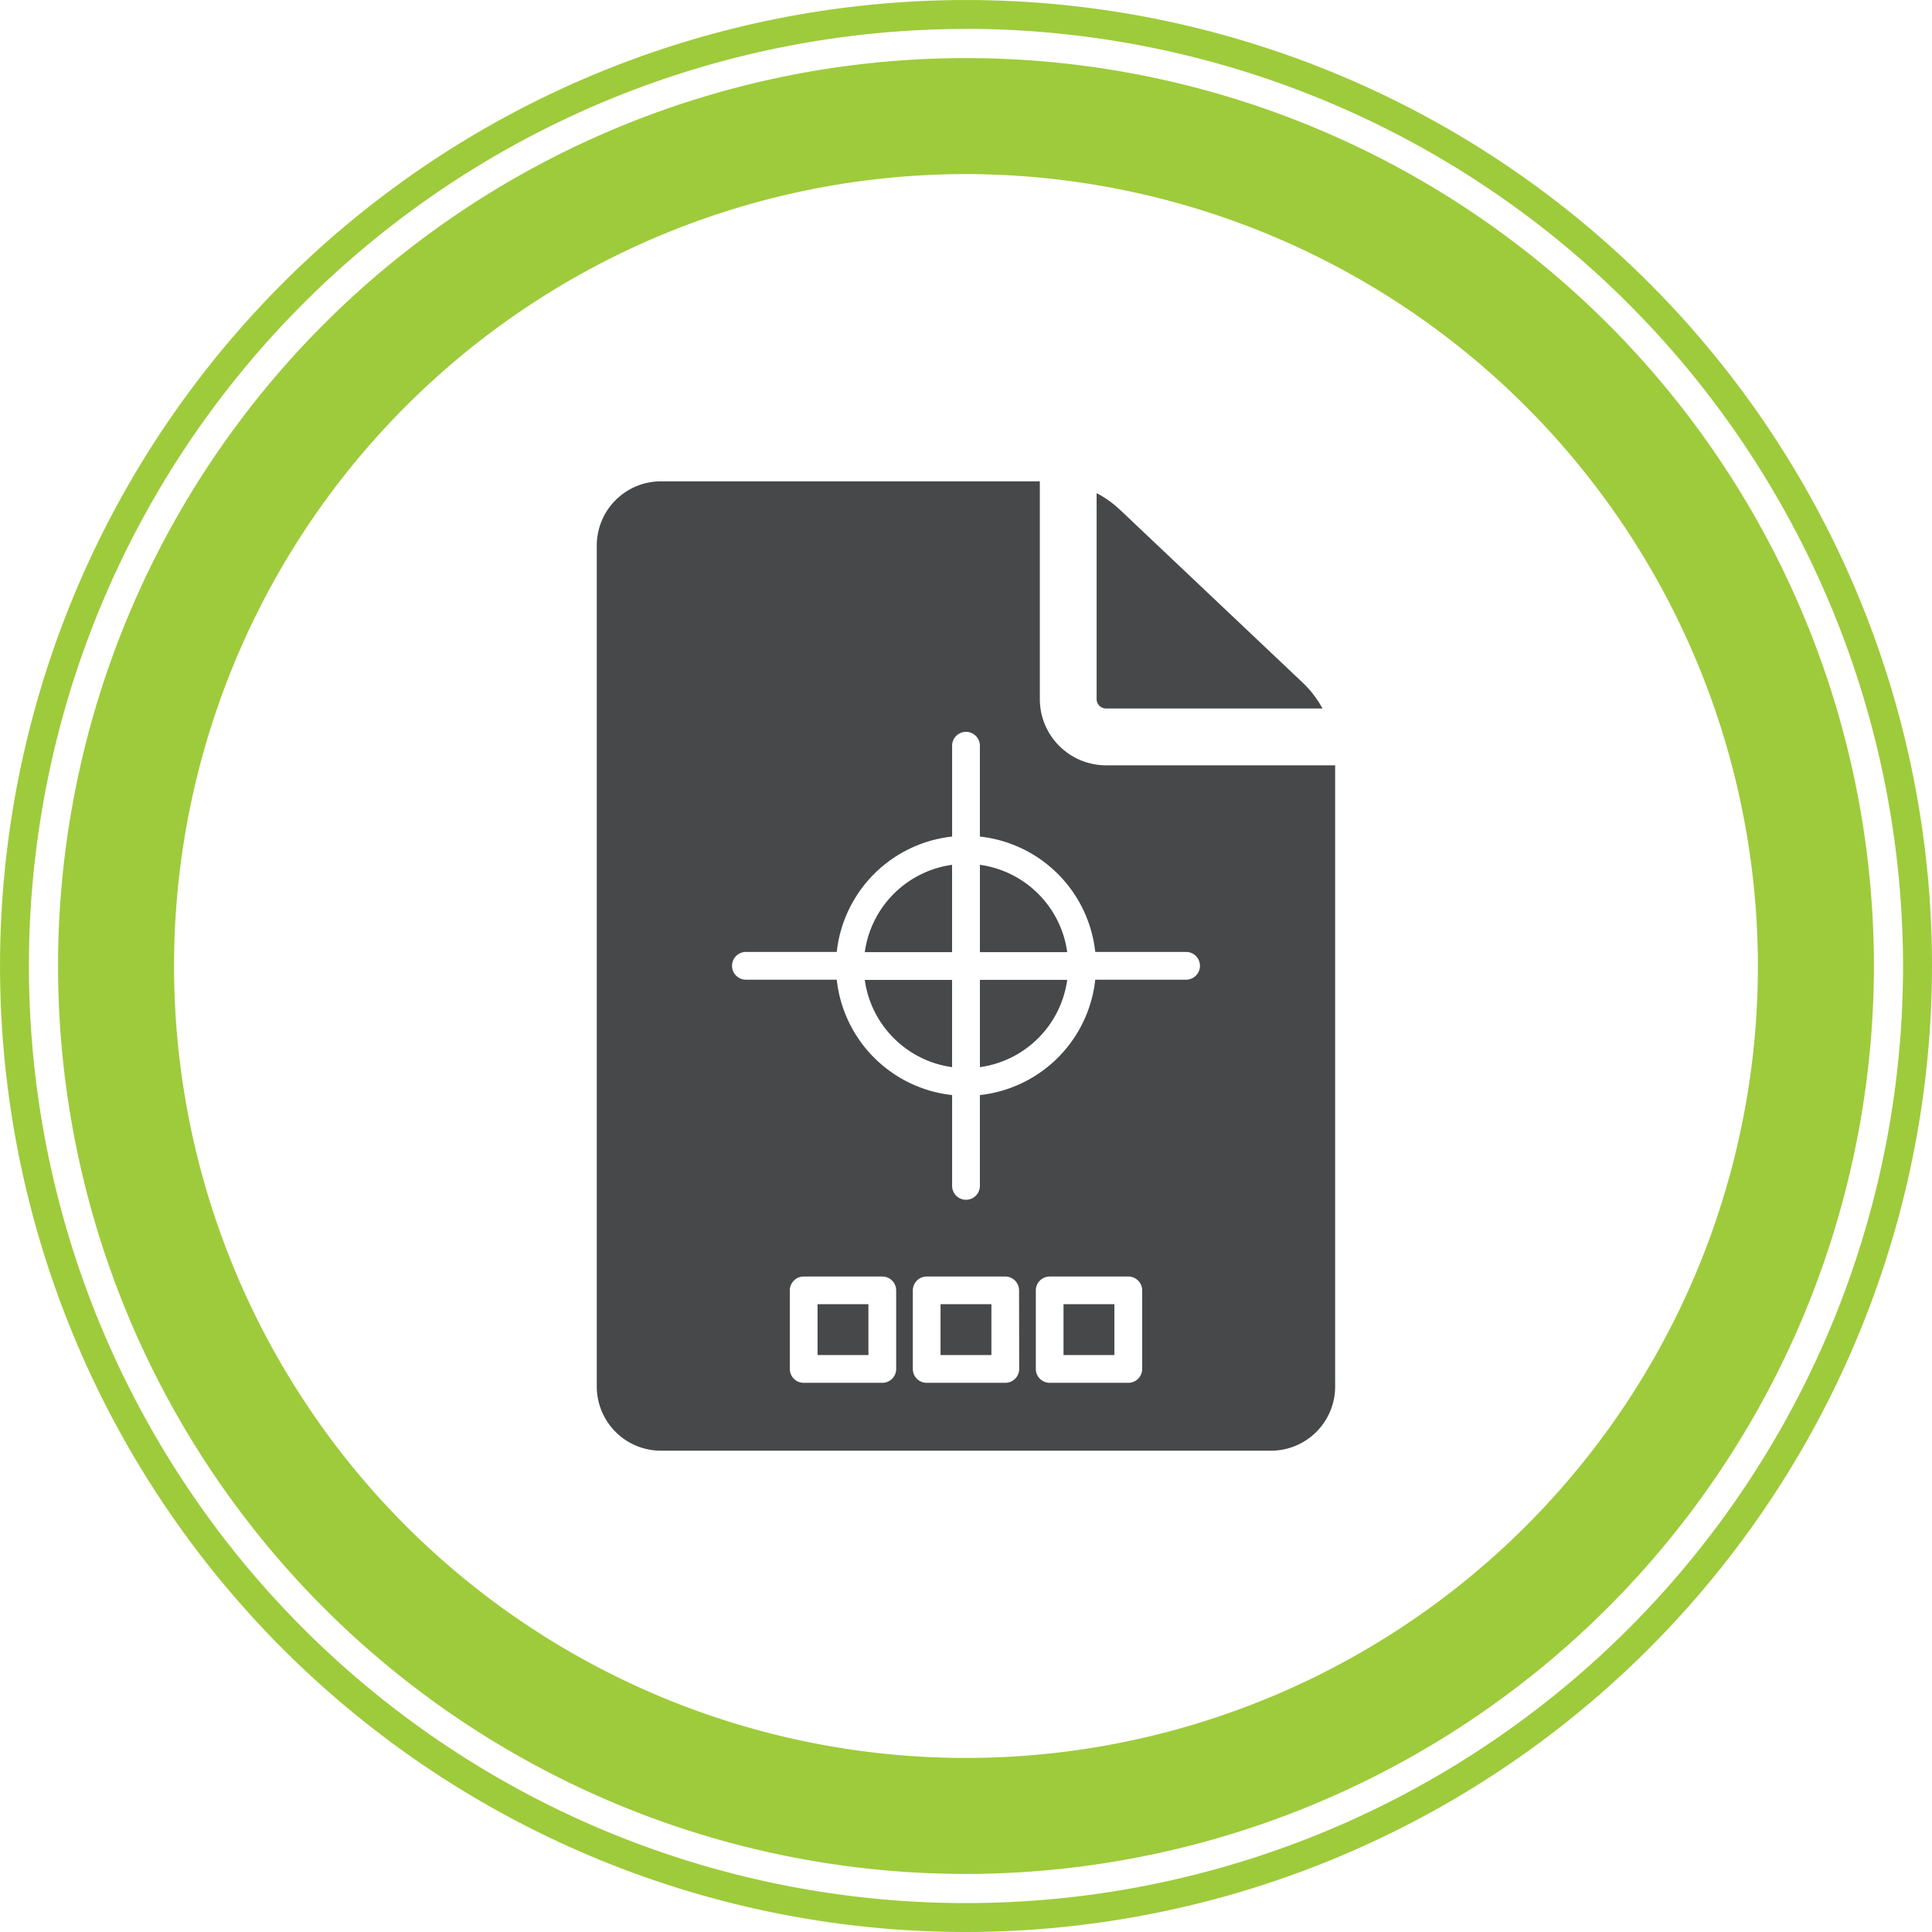 <svg xmlns="http://www.w3.org/2000/svg" width="52.115" height="52.115" viewBox="0 0 52.115 52.115">
  <g id="Groupe_1712" data-name="Groupe 1712" transform="translate(-45.622 -45.622)">
    <g id="Groupe_1712-2" data-name="Groupe 1712" transform="translate(47.188 47.188)">
      <path id="Tracé_1660" data-name="Tracé 1660" d="M80.572,105.063a24.491,24.491,0,1,1,24.491-24.491A24.519,24.519,0,0,1,80.572,105.063Zm0-45.853a21.362,21.362,0,1,0,21.362,21.362A21.386,21.386,0,0,0,80.572,59.21Z" transform="translate(-56.081 -56.08)" fill="#9ecb3b"/>
    </g>
    <g id="Groupe_1713" data-name="Groupe 1713" transform="translate(45.622 45.622)">
      <path id="Tracé_1661" data-name="Tracé 1661" d="M71.679,97.737A26.057,26.057,0,1,1,97.737,71.679,26.087,26.087,0,0,1,71.679,97.737Zm0-51.334A25.277,25.277,0,1,0,96.956,71.679,25.306,25.306,0,0,0,71.679,46.4Z" transform="translate(-45.622 -45.622)" fill="#9ecb3b"/>
    </g>
    <g id="Groupe_1714" data-name="Groupe 1714" transform="translate(61.72 58.605)">
      <rect id="Rectangle_213" data-name="Rectangle 213" width="1.372" height="1.372" transform="translate(9.273 22.197)" fill="#464849"/>
      <rect id="Rectangle_214" data-name="Rectangle 214" width="1.372" height="1.372" transform="translate(5.955 22.197)" fill="#464849"/>
      <rect id="Rectangle_215" data-name="Rectangle 215" width="1.372" height="1.372" transform="translate(12.59 22.197)" fill="#464849"/>
      <path id="Tracé_1662" data-name="Tracé 1662" d="M194.369,196.725h2.355V194.37A2.759,2.759,0,0,0,194.369,196.725Z" transform="translate(-187.14 -184.025)" fill="#464849"/>
      <path id="Tracé_1663" data-name="Tracé 1663" d="M196.724,217.453V215.1h-2.355A2.759,2.759,0,0,0,196.724,217.453Z" transform="translate(-187.14 -201.65)" fill="#464849"/>
      <path id="Tracé_1664" data-name="Tracé 1664" d="M215.1,217.453a2.759,2.759,0,0,0,2.355-2.355H215.1Z" transform="translate(-204.765 -201.65)" fill="#464849"/>
      <path id="Tracé_1665" data-name="Tracé 1665" d="M159.821,132.936a1.787,1.787,0,0,1-1.787-1.787v-5.873h-10.22a1.731,1.731,0,0,0-1.731,1.731v22.686a1.731,1.731,0,0,0,1.731,1.731H164.27A1.731,1.731,0,0,0,166,149.692V132.936Zm-5.662,16.283a.374.374,0,0,1-.374.374h-2.121a.374.374,0,0,1-.374-.374V147.1a.374.374,0,0,1,.374-.374h2.121a.374.374,0,0,1,.374.374Zm3.318,0a.374.374,0,0,1-.374.374h-2.121a.374.374,0,0,1-.374-.374V147.1a.374.374,0,0,1,.374-.374H157.1a.374.374,0,0,1,.374.374Zm3.318,0a.374.374,0,0,1-.374.374H158.3a.374.374,0,0,1-.374-.374V147.1a.374.374,0,0,1,.374-.374h2.121a.374.374,0,0,1,.374.374Zm1.184-10.5h-2.45a3.513,3.513,0,0,1-3.112,3.112v2.45a.374.374,0,1,1-.749,0v-2.45a3.513,3.513,0,0,1-3.112-3.112h-2.45a.374.374,0,0,1,0-.749h2.45a3.513,3.513,0,0,1,3.112-3.112v-2.45a.374.374,0,0,1,.749,0v2.45a3.513,3.513,0,0,1,3.112,3.112h2.45a.374.374,0,0,1,0,.749Z" transform="translate(-146.083 -125.275)" fill="#464849"/>
      <path id="Tracé_1666" data-name="Tracé 1666" d="M215.1,194.37v2.355h2.355A2.759,2.759,0,0,0,215.1,194.37Z" transform="translate(-204.765 -184.025)" fill="#464849"/>
      <path id="Tracé_1667" data-name="Tracé 1667" d="M236.39,133.208h5.838a2.805,2.805,0,0,0-.537-.7l-4.924-4.659a2.815,2.815,0,0,0-.632-.451v5.556h0A.256.256,0,0,0,236.39,133.208Z" transform="translate(-222.652 -127.079)" fill="#464849"/>
    </g>
  </g>
</svg>
